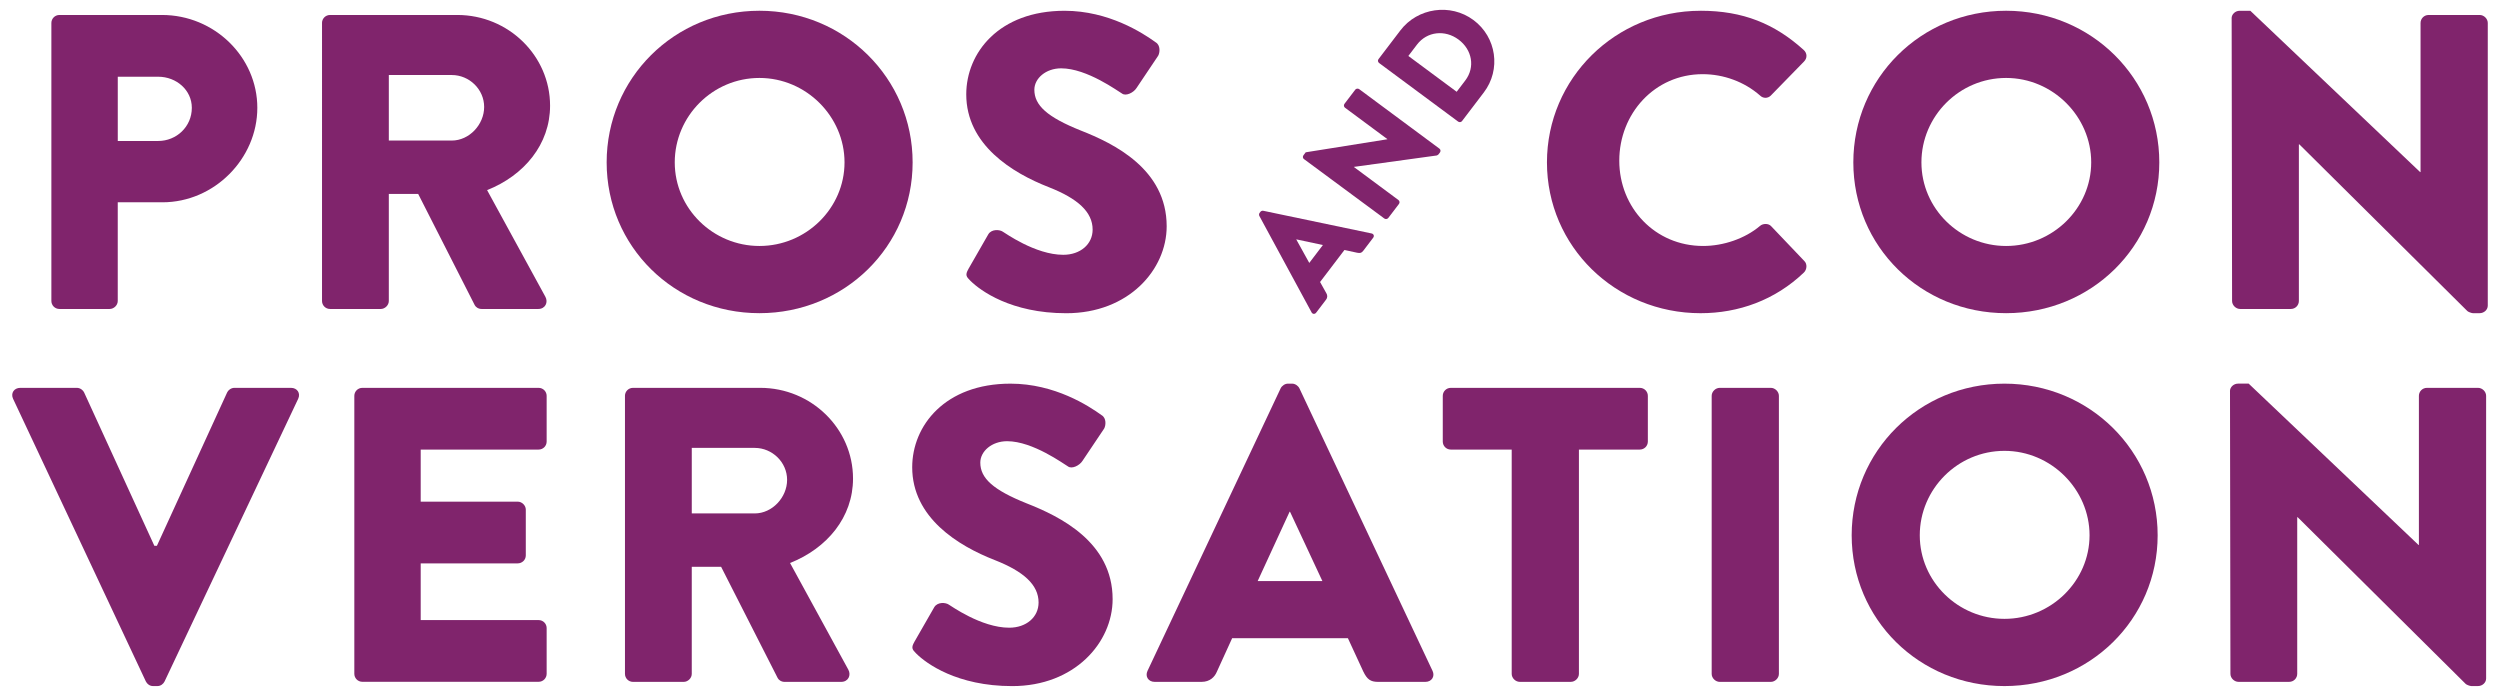 <?xml version="1.0" encoding="UTF-8"?><svg id="Layer_1" xmlns="http://www.w3.org/2000/svg" viewBox="0 0 1000 278.35"><defs><style>.cls-1{fill:#80246c;}</style></defs><path class="cls-1" d="M20.55,9.18c0-1.68,1.36-3.19,3.23-3.19h41.02c20.94,0,38.13,16.8,38.13,37.13s-17.19,37.8-37.96,37.8h-17.87v39.48c0,1.68-1.53,3.19-3.23,3.19h-20.09c-1.87,0-3.23-1.51-3.23-3.19V9.18ZM63.28,56.39c7.32,0,13.45-5.71,13.45-13.27,0-7.06-6.13-12.43-13.45-12.43h-16.17v25.71h16.17Z"/><path class="cls-1" d="M128.8,9.18c0-1.68,1.36-3.19,3.23-3.19h50.89c20.43,0,37.11,16.3,37.11,36.29,0,15.46-10.38,27.89-25.19,33.77l23.32,42.67c1.19,2.18,0,4.87-2.89,4.87h-22.64c-1.36,0-2.38-.84-2.72-1.51l-22.64-44.52h-11.74v42.84c0,1.68-1.53,3.19-3.23,3.19h-20.26c-1.87,0-3.23-1.51-3.23-3.19V9.18ZM180.72,56.22c6.98,0,12.94-6.38,12.94-13.44s-5.96-12.77-12.94-12.77h-25.19v26.21h25.19Z"/><path class="cls-1" d="M303.77,4.3c34.04,0,61.28,27.05,61.28,60.65s-27.23,60.32-61.28,60.32-61.11-26.71-61.11-60.32,27.06-60.65,61.11-60.65ZM303.77,98.39c18.72,0,34.04-15.12,34.04-33.44s-15.32-33.77-34.04-33.77-33.87,15.29-33.87,33.77,15.32,33.44,33.87,33.44Z"/><path class="cls-1" d="M387.34,107.63l8-13.94c1.36-2.18,4.6-1.85,5.79-1.01.68.34,12.94,9.24,24.17,9.24,6.81,0,11.75-4.2,11.75-10.08,0-7.06-5.96-12.43-17.53-16.97-14.64-5.71-33.02-16.97-33.02-37.13,0-16.63,13.11-33.43,39.32-33.43,17.7,0,31.32,8.91,36.43,12.6,2.04,1.18,1.7,4.2,1.02,5.38l-8.68,12.94c-1.19,1.85-4.26,3.36-5.79,2.18-1.53-.84-13.96-10.08-24.34-10.08-6.13,0-10.72,4.03-10.72,8.57,0,6.22,5.11,10.92,18.55,16.3,13.28,5.21,34.38,15.46,34.38,38.31,0,17.3-15.15,34.78-40.17,34.78-22.13,0-34.38-9.07-38.3-12.94-1.7-1.68-2.21-2.35-.85-4.7Z"/><path class="cls-1" d="M680.23,4.3c17.02,0,29.62,5.21,41.19,15.63,1.53,1.34,1.53,3.36.17,4.7l-13.28,13.61c-1.19,1.18-3.06,1.18-4.26,0-6.3-5.55-14.64-8.57-22.98-8.57-19.23,0-33.36,15.79-33.36,34.61s14.3,34.11,33.53,34.11c8,0,16.68-2.86,22.81-8.06,1.19-1.01,3.41-1.01,4.43.17l13.28,13.94c1.19,1.18,1.02,3.36-.17,4.54-11.57,11.09-26.21,16.3-41.36,16.3-34.04,0-61.45-26.71-61.45-60.32s27.4-60.65,61.45-60.65Z"/><path class="cls-1" d="M802.44,4.3c34.04,0,61.28,27.05,61.28,60.65s-27.24,60.32-61.28,60.32-61.11-26.71-61.11-60.32,27.06-60.65,61.11-60.65ZM802.44,98.39c18.72,0,34.04-15.12,34.04-33.44s-15.32-33.77-34.04-33.77-33.87,15.29-33.87,33.77,15.32,33.44,33.87,33.44Z"/><path class="cls-1" d="M892.64,7.33c0-1.68,1.53-3.02,3.23-3.02h4.26l67.92,64.52h.17V9.18c0-1.68,1.36-3.19,3.23-3.19h20.43c1.7,0,3.23,1.51,3.23,3.19v113.07c0,1.68-1.53,3.02-3.23,3.02h-2.72c-.51,0-1.87-.5-2.21-.84l-67.23-66.7h-.17v62.67c0,1.68-1.36,3.19-3.23,3.19h-20.26c-1.7,0-3.23-1.51-3.23-3.19l-.17-113.07Z"/><path class="cls-1" d="M5.23,159.51c-1.02-2.18.34-4.37,2.89-4.37h22.64c1.36,0,2.55,1.01,2.89,1.85l28.09,61.33h1.02l28.09-61.33c.34-.84,1.53-1.85,2.89-1.85h22.64c2.55,0,3.92,2.18,2.89,4.37l-53.45,113.07c-.51,1.01-1.53,1.85-2.89,1.85h-1.7c-1.36,0-2.38-.84-2.89-1.85L5.23,159.51Z"/><path class="cls-1" d="M141.73,158.33c0-1.68,1.36-3.19,3.23-3.19h70.47c1.87,0,3.23,1.51,3.23,3.19v18.31c0,1.68-1.36,3.19-3.23,3.19h-47.15v20.83h38.81c1.7,0,3.23,1.51,3.23,3.19v18.31c0,1.85-1.53,3.19-3.23,3.19h-38.81v22.68h47.15c1.87,0,3.23,1.51,3.23,3.19v18.31c0,1.68-1.36,3.19-3.23,3.19h-70.47c-1.87,0-3.23-1.51-3.23-3.19v-111.23Z"/><path class="cls-1" d="M249.98,158.33c0-1.68,1.36-3.19,3.23-3.19h50.89c20.43,0,37.11,16.3,37.11,36.29,0,15.46-10.38,27.89-25.19,33.77l23.32,42.68c1.19,2.18,0,4.87-2.89,4.87h-22.64c-1.36,0-2.38-.84-2.72-1.51l-22.64-44.52h-11.74v42.84c0,1.68-1.53,3.19-3.23,3.19h-20.26c-1.87,0-3.23-1.51-3.23-3.19v-111.23ZM301.9,205.37c6.98,0,12.94-6.39,12.94-13.44s-5.96-12.77-12.94-12.77h-25.19v26.21h25.19Z"/><path class="cls-1" d="M365.72,256.79l8-13.94c1.36-2.18,4.6-1.85,5.79-1.01.68.34,12.94,9.24,24.17,9.24,6.81,0,11.75-4.2,11.75-10.08,0-7.06-5.96-12.43-17.53-16.97-14.64-5.71-33.02-16.97-33.02-37.13,0-16.63,13.11-33.44,39.32-33.44,17.7,0,31.32,8.91,36.43,12.6,2.04,1.18,1.7,4.2,1.02,5.38l-8.68,12.94c-1.19,1.85-4.26,3.36-5.79,2.18-1.53-.84-13.96-10.08-24.34-10.08-6.13,0-10.72,4.03-10.72,8.57,0,6.22,5.11,10.92,18.55,16.3,13.28,5.21,34.38,15.46,34.38,38.31,0,17.31-15.15,34.78-40.17,34.78-22.13,0-34.38-9.07-38.3-12.94-1.7-1.68-2.21-2.35-.85-4.7Z"/><path class="cls-1" d="M458.99,268.38l53.28-113.07c.51-1.01,1.7-1.85,2.89-1.85h1.7c1.19,0,2.38.84,2.89,1.85l53.28,113.07c1.02,2.18-.34,4.37-2.89,4.37h-18.89c-3.06,0-4.42-1.01-5.96-4.2l-6.13-13.27h-46.3l-6.13,13.44c-.85,2.02-2.72,4.03-6.13,4.03h-18.72c-2.55,0-3.91-2.18-2.89-4.37ZM528.95,232.42l-12.94-27.72h-.17l-12.77,27.72h25.87Z"/><path class="cls-1" d="M604.68,179.83h-24.34c-1.87,0-3.23-1.51-3.23-3.19v-18.31c0-1.68,1.36-3.19,3.23-3.19h75.57c1.87,0,3.23,1.51,3.23,3.19v18.31c0,1.68-1.36,3.19-3.23,3.19h-24.34v89.72c0,1.68-1.53,3.19-3.23,3.19h-20.43c-1.7,0-3.23-1.51-3.23-3.19v-89.72Z"/><path class="cls-1" d="M684.67,158.33c0-1.68,1.53-3.19,3.23-3.19h20.43c1.7,0,3.23,1.51,3.23,3.19v111.23c0,1.68-1.53,3.19-3.23,3.19h-20.43c-1.7,0-3.23-1.51-3.23-3.19v-111.23Z"/><path class="cls-1" d="M801.78,153.46c34.04,0,61.28,27.05,61.28,60.65s-27.24,60.32-61.28,60.32-61.11-26.71-61.11-60.32,27.06-60.65,61.11-60.65ZM801.78,247.54c18.72,0,34.04-15.12,34.04-33.43s-15.32-33.77-34.04-33.77-33.87,15.29-33.87,33.77,15.32,33.43,33.87,33.43Z"/><path class="cls-1" d="M891.98,156.48c0-1.68,1.53-3.03,3.23-3.03h4.26l67.92,64.52h.17v-59.64c0-1.68,1.36-3.19,3.23-3.19h20.43c1.7,0,3.23,1.51,3.23,3.19v113.07c0,1.68-1.53,3.02-3.23,3.02h-2.72c-.51,0-1.87-.5-2.21-.84l-67.23-66.7h-.17v62.67c0,1.68-1.36,3.19-3.23,3.19h-20.26c-1.7,0-3.23-1.51-3.23-3.19l-.17-113.07Z"/><path class="cls-1" d="M524.63,124.94l-20.89-38.56c-.18-.35-.17-.86.08-1.19l.36-.47c.25-.33.74-.48,1.13-.41l43.33,9.07c.84.18,1.17,1.01.63,1.72l-3.98,5.23c-.65.85-1.22,1.01-2.45.76l-5.06-1.1-9.75,12.81,2.53,4.53c.39.66.57,1.6-.15,2.55l-3.94,5.18c-.54.71-1.44.62-1.85-.12ZM529.16,98.01l-10.6-2.26-.04.05,5.19,9.37,5.45-7.16Z"/><path class="cls-1" d="M521.57,63.63c-.48-.35-.54-1.06-.18-1.53l.9-1.18,32.63-5.21.04-.05-16.94-12.56c-.48-.35-.62-1.05-.23-1.57l4.3-5.65c.36-.47,1.11-.58,1.59-.22l32.11,23.81c.48.35.54,1.06.18,1.53l-.57.75c-.11.14-.54.41-.7.44l-33.1,4.56-.04.05,17.8,13.2c.48.35.62,1.05.23,1.57l-4.27,5.61c-.36.47-1.11.58-1.59.22l-32.15-23.77Z"/><path class="cls-1" d="M551.64,25.2c-.48-.35-.62-1.05-.26-1.52l8.75-11.49c6.92-9.09,20.07-10.98,29.24-4.18,9.26,6.86,11.09,19.86,4.17,28.95l-8.75,11.49c-.36.47-1.07.53-1.55.18l-31.59-23.42ZM586.11,32.19c4.05-5.32,2.74-12.33-2.7-16.37-5.39-4-12.58-3.29-16.63,2.04l-3.44,4.52,19.33,14.33,3.44-4.52Z"/></svg>